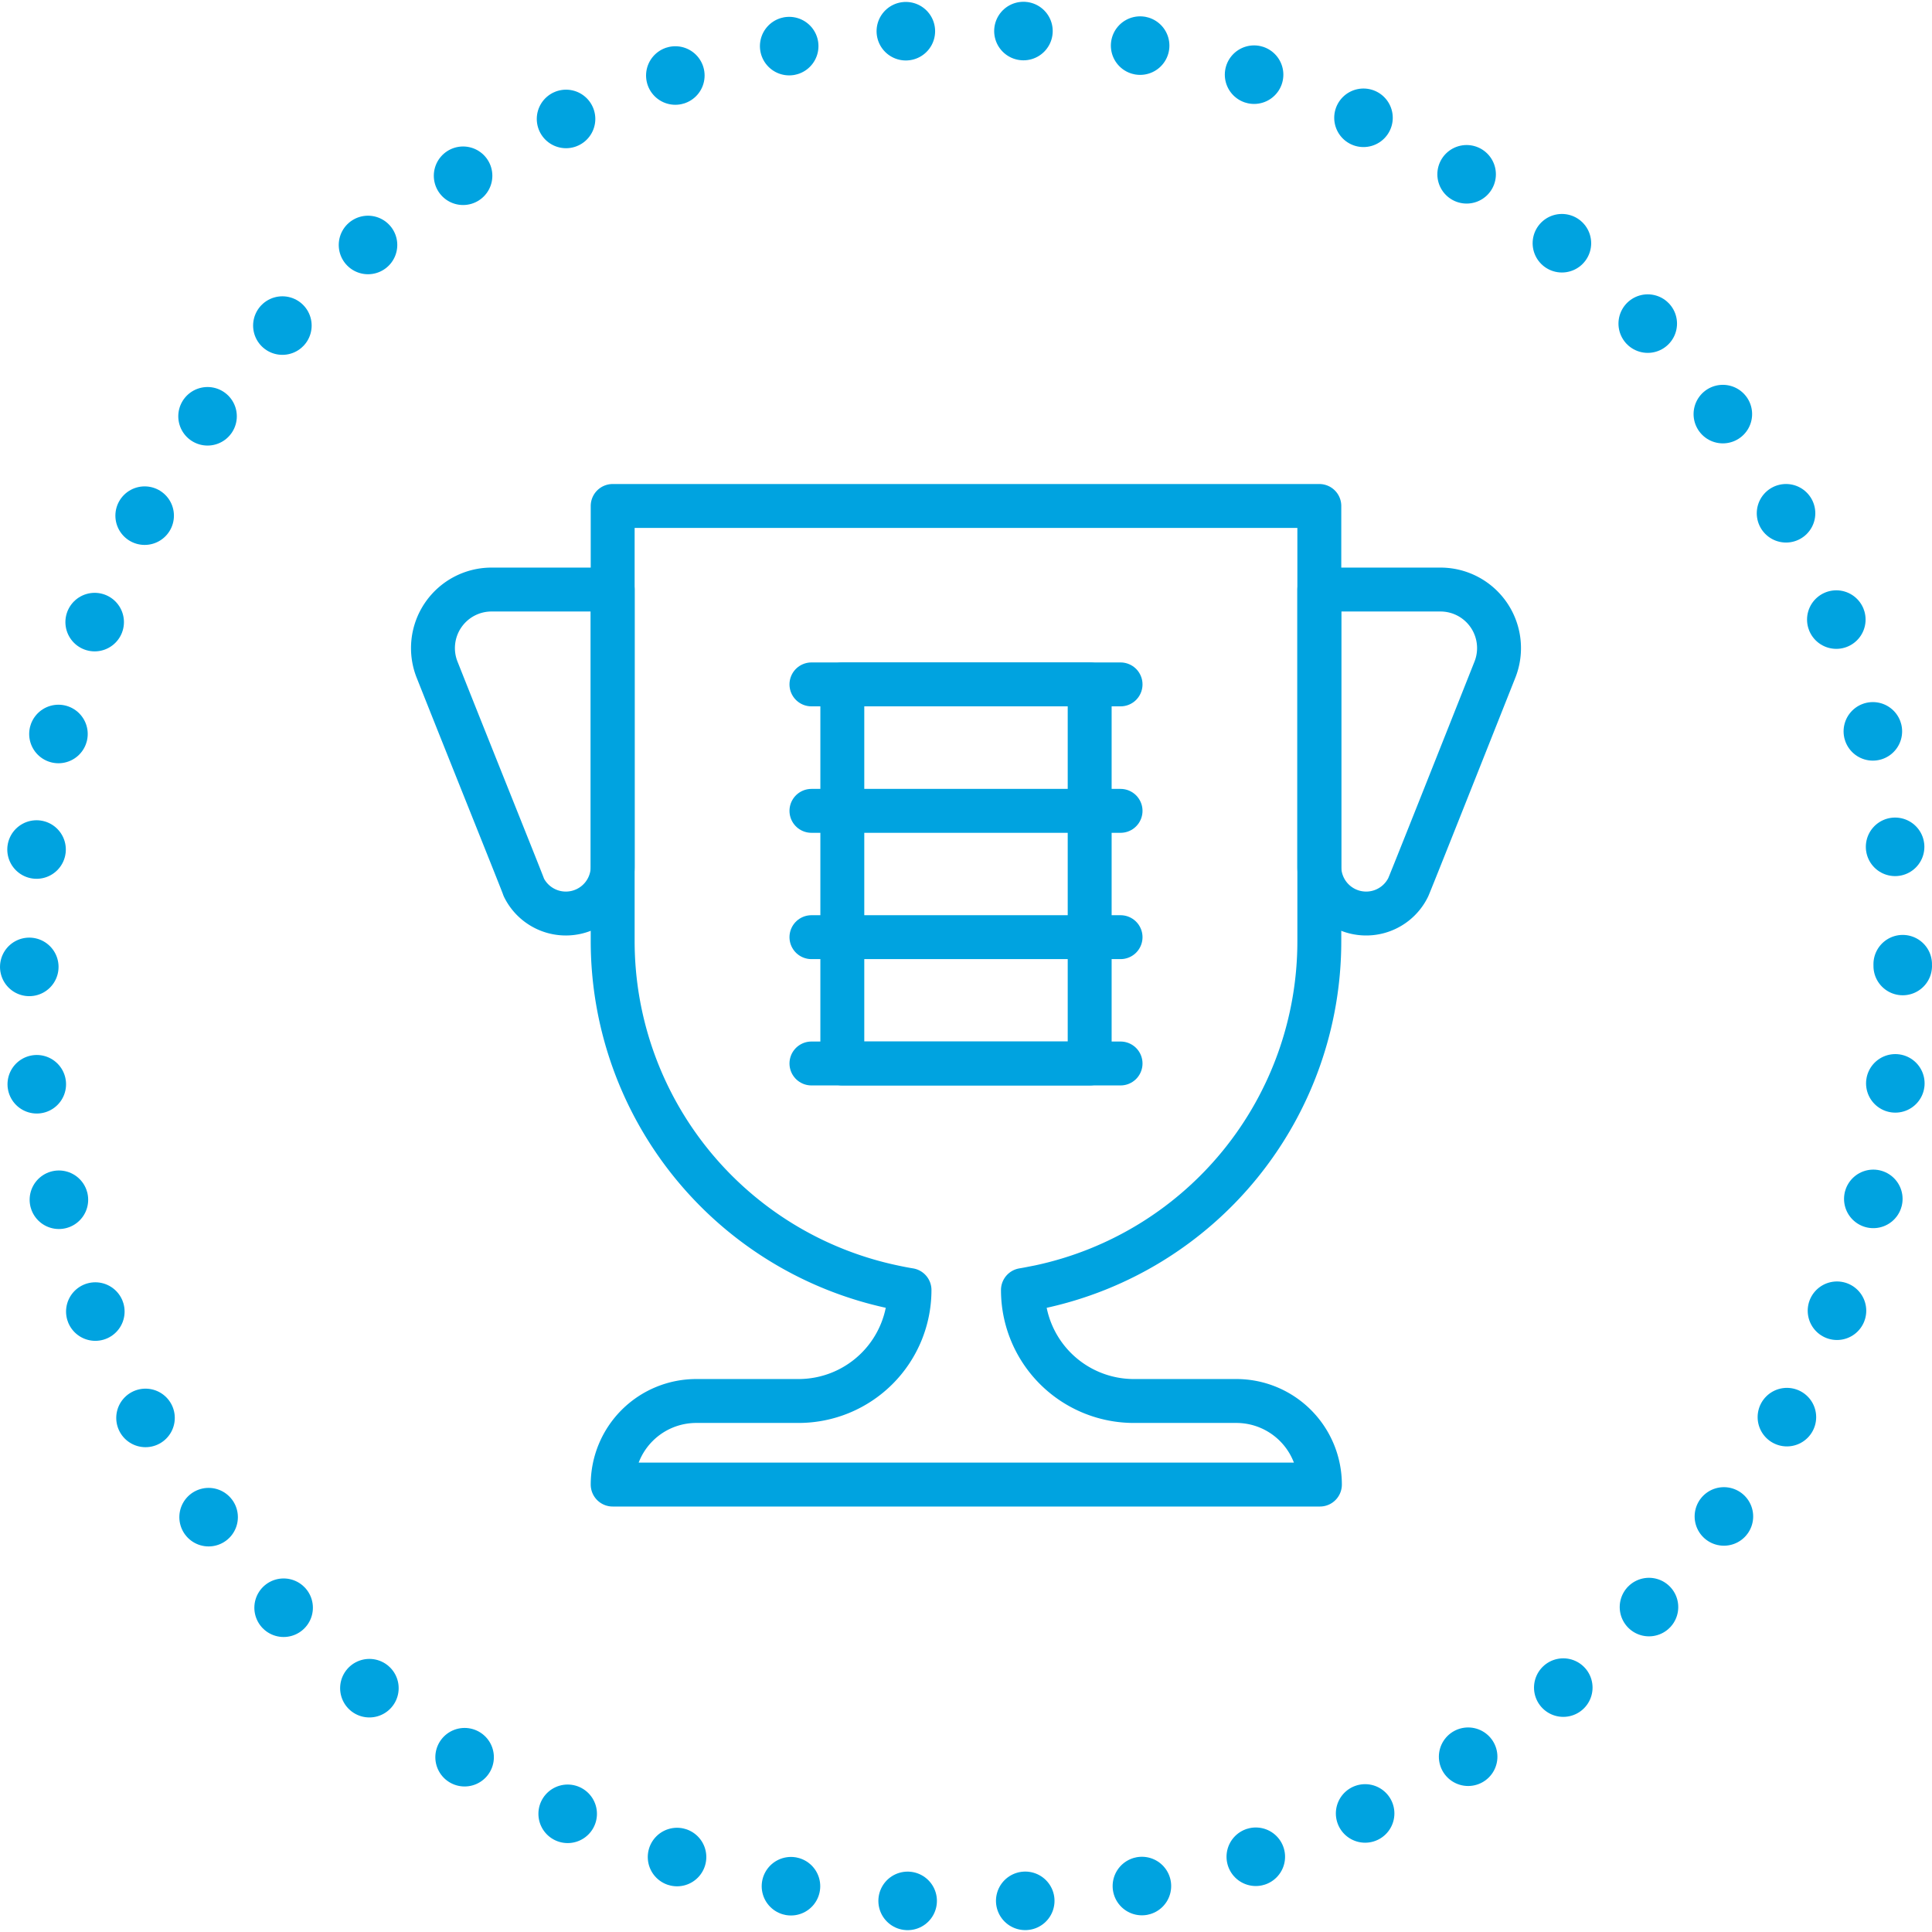 <svg xmlns="http://www.w3.org/2000/svg" viewBox="0 0 132 132"><defs><style>.cls-1,.cls-2{fill:none;stroke:#00a3e0;stroke-linecap:round;}.cls-1{stroke-miterlimit:10;stroke-width:4px;stroke-dasharray:0 8.04;}.cls-2{stroke-linejoin:round;stroke-width:3px;}</style></defs><g id="Layer_2" data-name="Layer 2"><g id="Layer_1-2" data-name="Layer 1"><circle class="cls-1" cx="66" cy="66" r="64"/><rect class="cls-2" x="57.55" y="46.76" width="16.9" height="25.9"/><line class="cls-2" x1="55.44" y1="46.76" x2="76.56" y2="46.76"/><line class="cls-2" x1="55.44" y1="72.66" x2="76.56" y2="72.66"/><line class="cls-2" x1="55.44" y1="55.4" x2="76.56" y2="55.4"/><line class="cls-2" x1="55.44" y1="64.03" x2="76.56" y2="64.03"/><path class="cls-2" d="M69.89,88.14h0a7.58,7.58,0,0,0,7.58,7.58h7a5.71,5.71,0,0,1,5.71,5.71H41.86a5.71,5.71,0,0,1,5.71-5.71h7a7.58,7.58,0,0,0,7.57-7.58h0c-.37-.06-.73-.13-1.1-.21A24.15,24.15,0,0,1,41.86,64.31V34.57H90.14V64.31A24.14,24.14,0,0,1,71,87.93C70.63,88,70.26,88.08,69.89,88.14Z"/><path class="cls-2" d="M41.86,40.28V59.19a3.2,3.2,0,0,1-6.07,1.44c0-.07-3.56-8.91-5.94-14.91a4,4,0,0,1,3.69-5.44Z"/><path class="cls-2" d="M98.46,40.28a4,4,0,0,1,3.69,5.44c-2.38,6-5.89,14.84-5.94,14.91a3.2,3.2,0,0,1-6.07-1.44V40.28Z"/></g></g></svg>